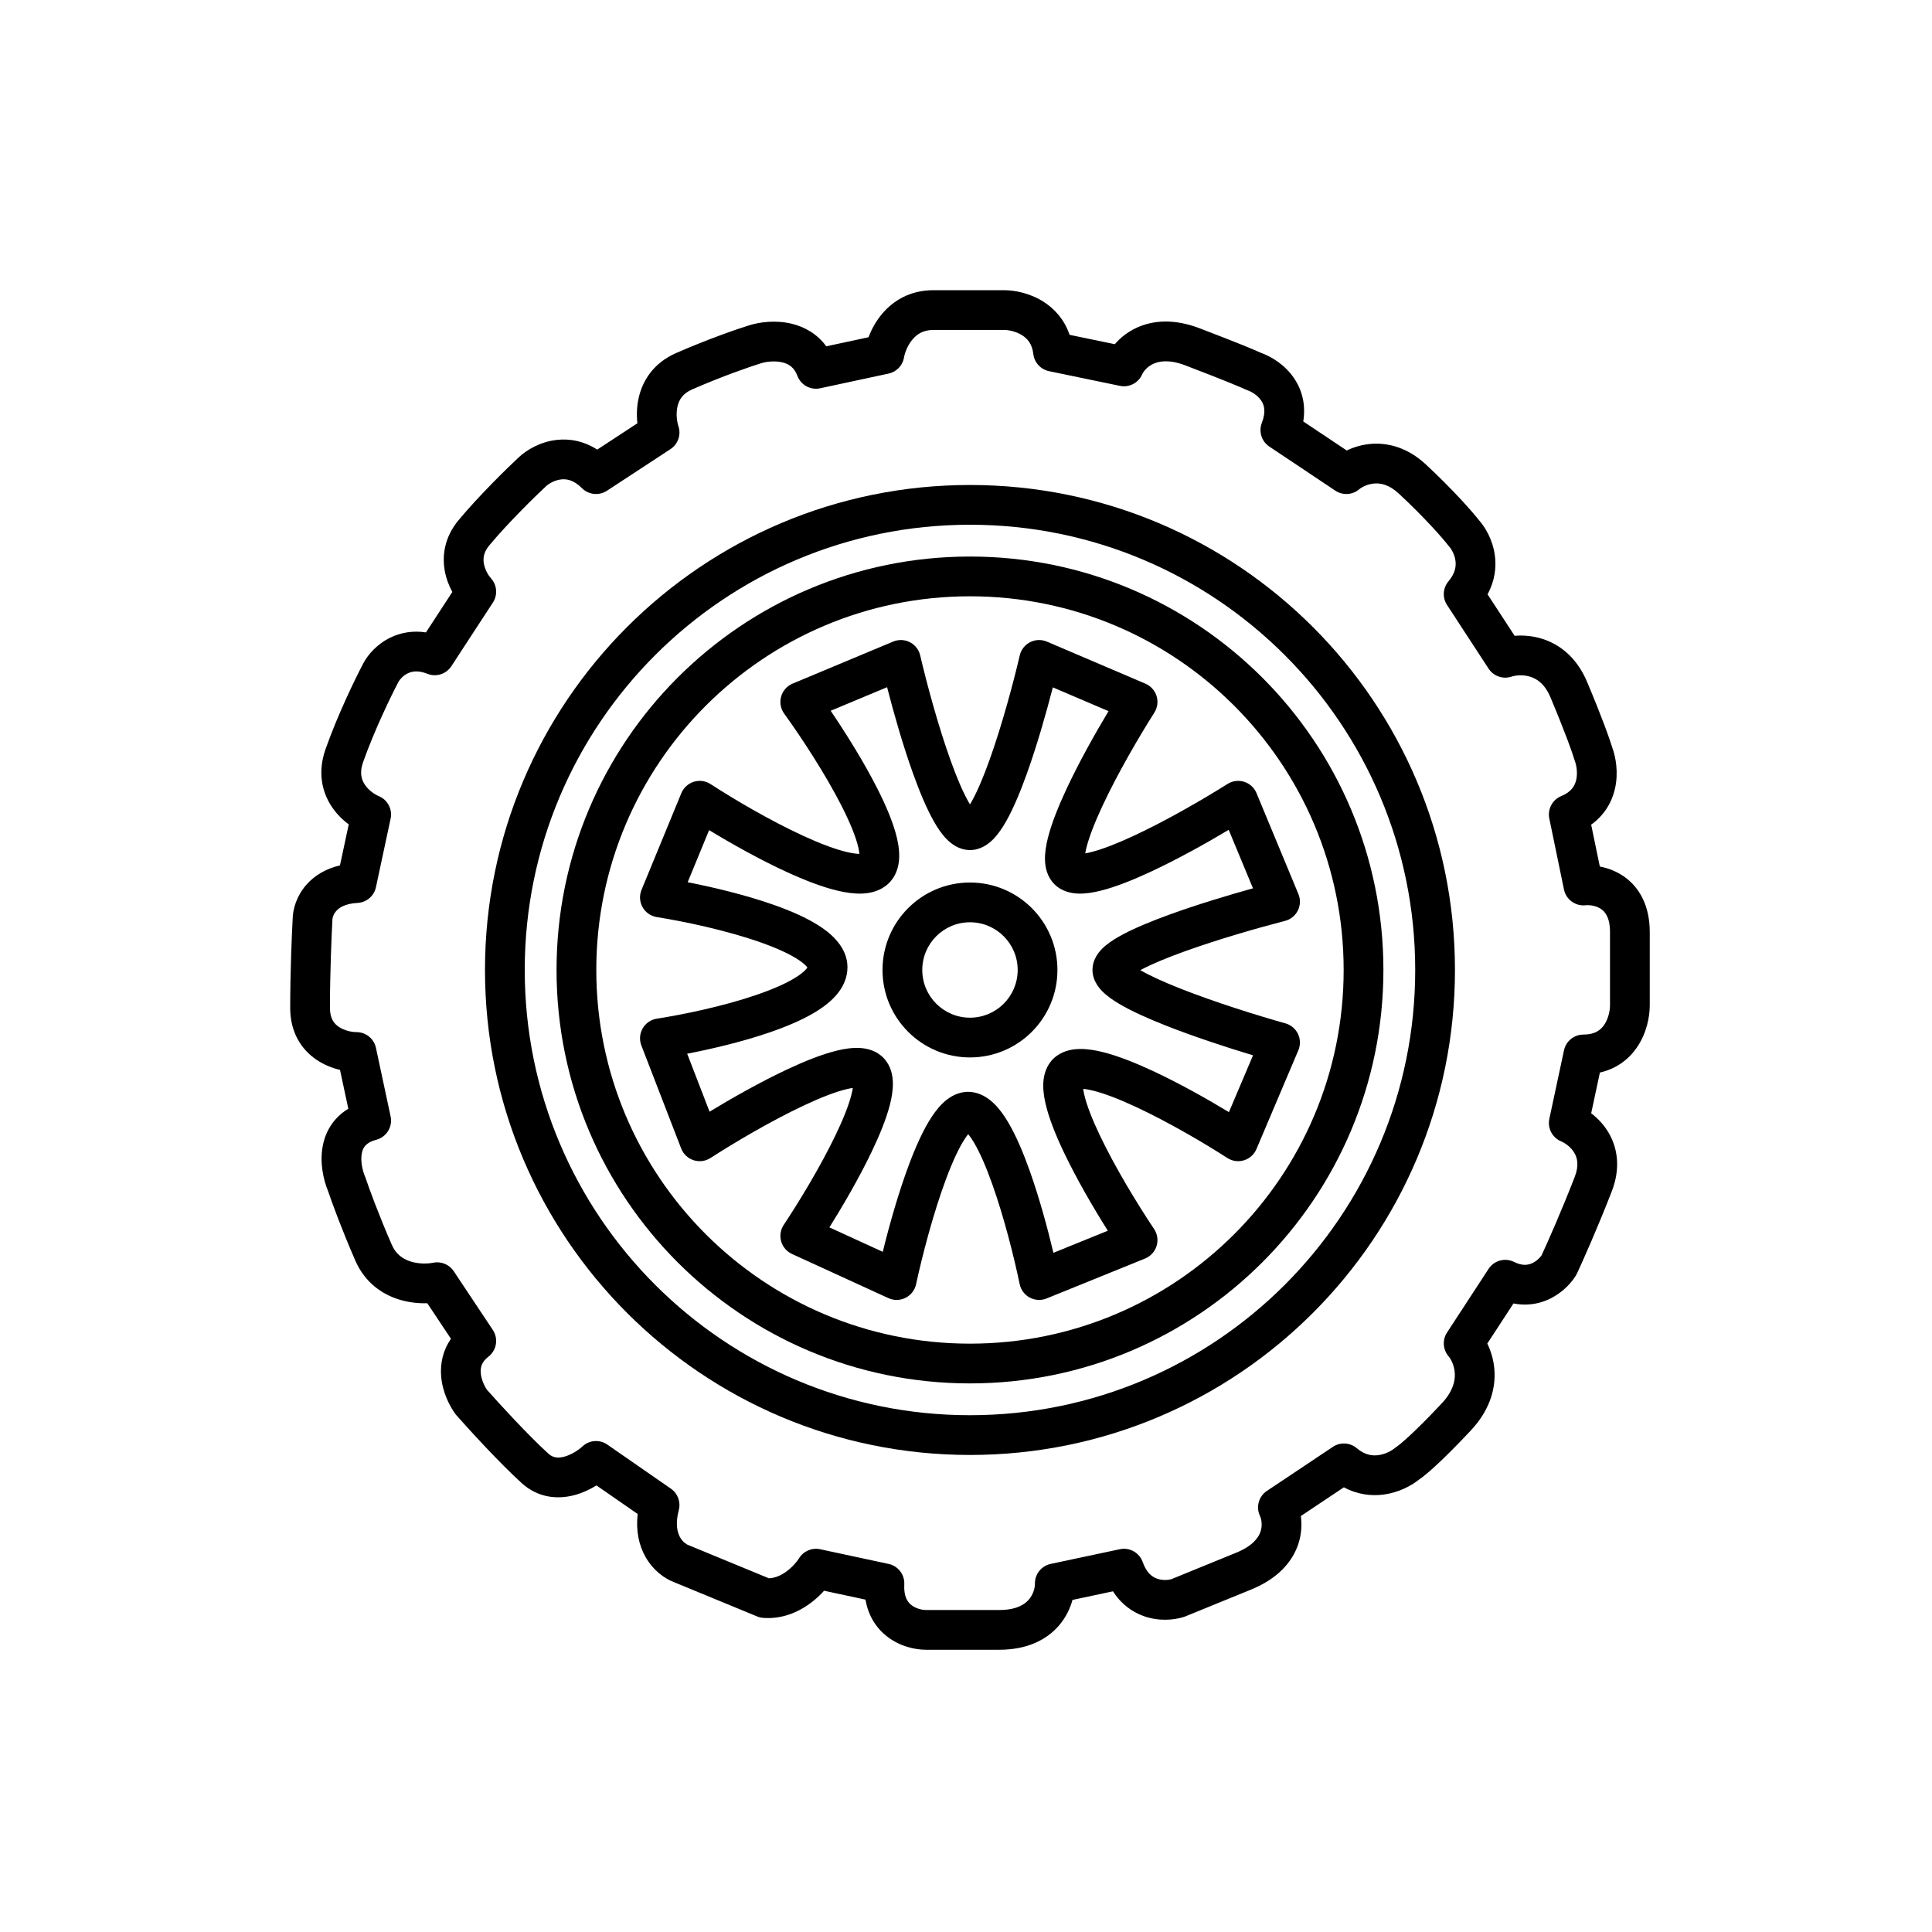<?xml version="1.0" encoding="UTF-8"?> <svg xmlns="http://www.w3.org/2000/svg" width="243" height="243" viewBox="0 0 243 243" fill="none"> <path fill-rule="evenodd" clip-rule="evenodd" d="M114.772 42.693C114.134 43.447 113.8 44.395 113.707 44.954C113.538 45.966 112.769 46.773 111.766 46.988L103.158 48.836C101.946 49.096 100.727 48.429 100.292 47.268C99.894 46.204 99.214 45.77 98.391 45.575C97.439 45.349 96.357 45.488 95.702 45.696L95.685 45.701C94.436 46.086 90.878 47.306 87.037 48.989C85.876 49.498 85.417 50.267 85.222 51.085C84.998 52.02 85.139 53.032 85.331 53.61C85.689 54.686 85.278 55.869 84.329 56.49L76.337 61.726C75.345 62.375 74.034 62.239 73.197 61.401C72.143 60.344 71.239 60.221 70.565 60.3C69.755 60.396 69.031 60.831 68.674 61.16C67.27 62.466 63.877 65.789 61.518 68.625C60.816 69.469 60.739 70.236 60.864 70.917C61.008 71.703 61.444 72.398 61.748 72.73C62.518 73.572 62.621 74.828 61.997 75.784L56.771 83.792C56.12 84.79 54.854 85.19 53.748 84.746C52.564 84.272 51.789 84.446 51.279 84.695C50.676 84.99 50.268 85.487 50.12 85.759C49.227 87.45 47.079 91.859 45.662 95.883C45.198 97.2 45.469 98.057 45.877 98.676C46.359 99.409 47.132 99.924 47.639 100.133C48.755 100.594 49.383 101.786 49.13 102.967L47.285 111.59C47.05 112.693 46.105 113.501 44.98 113.564C43.349 113.654 42.625 114.202 42.292 114.581C41.899 115.029 41.807 115.52 41.807 115.687C41.807 115.733 41.806 115.78 41.804 115.826C41.703 117.644 41.5 122.4 41.5 126.774C41.5 128.121 42.027 128.753 42.601 129.145C43.307 129.628 44.242 129.818 44.841 129.818C46.02 129.818 47.039 130.642 47.285 131.795L49.13 140.419C49.409 141.724 48.613 143.018 47.322 143.359C46.555 143.561 46.167 143.854 45.957 144.087C45.74 144.326 45.586 144.64 45.506 145.065C45.328 146 45.57 147.174 45.909 147.966C45.936 148.029 45.961 148.094 45.983 148.16C46.369 149.32 47.592 152.699 49.283 156.572C49.801 157.757 50.664 158.357 51.651 158.667C52.717 159.001 53.842 158.954 54.469 158.822C55.47 158.611 56.499 159.031 57.066 159.883L61.984 167.274C62.712 168.368 62.469 169.838 61.429 170.64C60.581 171.293 60.416 171.972 60.467 172.672C60.526 173.475 60.903 174.299 61.249 174.802C62.824 176.585 66.413 180.503 68.964 182.826C69.528 183.34 70.141 183.437 70.959 183.22C71.87 182.979 72.764 182.384 73.263 181.92C74.123 181.119 75.425 181.026 76.391 181.696L84.383 187.24C85.247 187.838 85.643 188.913 85.376 189.929C84.904 191.727 85.214 192.773 85.528 193.338C85.882 193.975 86.387 194.267 86.567 194.331C86.605 194.345 86.642 194.359 86.679 194.374L96.707 198.511C97.437 198.484 98.159 198.192 98.851 197.702C99.663 197.127 100.253 196.399 100.502 195.993C101.057 195.09 102.121 194.635 103.157 194.857L111.765 196.705C112.965 196.963 113.801 198.054 113.737 199.281C113.653 200.864 114.189 201.528 114.622 201.871C115.189 202.321 115.968 202.5 116.466 202.5H125.689C127.884 202.5 128.904 201.775 129.411 201.182C129.996 200.497 130.177 199.655 130.17 199.188C130.151 197.993 130.981 196.952 132.15 196.704L140.847 194.855C142.076 194.594 143.307 195.285 143.725 196.47C144.218 197.87 144.952 198.352 145.527 198.557C146.187 198.793 146.895 198.743 147.308 198.632C147.992 198.357 150.389 197.382 155.482 195.295C157.639 194.411 158.314 193.334 158.546 192.637C158.814 191.833 158.653 191.052 158.471 190.664C157.945 189.545 158.316 188.209 159.345 187.522L167.645 181.979C168.573 181.359 169.799 181.429 170.65 182.151C171.656 183.003 172.591 183.131 173.387 183.021C174.282 182.897 175.051 182.454 175.409 182.151C175.512 182.063 175.622 181.984 175.738 181.915C175.73 181.92 175.731 181.919 175.741 181.911C175.772 181.889 175.886 181.809 176.102 181.632C176.368 181.415 176.737 181.096 177.215 180.655C178.172 179.774 179.537 178.434 181.349 176.498C182.755 174.995 183.026 173.694 182.982 172.764C182.934 171.736 182.487 170.931 182.197 170.592C181.475 169.748 181.396 168.53 182.003 167.6L187.229 159.593C187.923 158.529 189.306 158.155 190.442 158.724C191.47 159.239 192.174 159.117 192.678 158.895C193.236 158.649 193.672 158.21 193.892 157.898C194.64 156.281 196.416 152.273 198.058 148.043C198.644 146.535 198.37 145.598 198.005 144.988C197.567 144.256 196.837 143.756 196.361 143.56C195.245 143.099 194.618 141.907 194.87 140.726L196.715 132.102C196.961 130.949 197.98 130.125 199.159 130.125C200.623 130.125 201.33 129.546 201.767 128.906C202.295 128.133 202.5 127.118 202.5 126.466V117.226C202.5 115.355 201.847 114.657 201.387 114.339C200.779 113.918 199.958 113.804 199.421 113.861C198.143 113.996 196.971 113.139 196.711 111.88L194.866 102.949C194.624 101.773 195.251 100.59 196.361 100.132C197.652 99.6 198.083 98.825 198.251 98.086C198.452 97.2 198.281 96.221 198.058 95.649C198.03 95.577 198.006 95.504 197.985 95.43C197.823 94.862 196.97 92.368 195.01 87.705C194.306 86.03 193.326 85.393 192.502 85.127C191.565 84.823 190.611 84.938 190.114 85.104C189.036 85.464 187.85 85.051 187.229 84.099L182.003 76.092C181.399 75.167 181.474 73.956 182.186 73.112C183.057 72.081 183.159 71.189 183.059 70.493C182.943 69.689 182.527 69.015 182.252 68.714C182.206 68.664 182.163 68.612 182.122 68.559C181.502 67.76 179.302 65.21 175.938 62.081C174.72 60.948 173.658 60.756 172.877 60.812C171.991 60.875 171.269 61.277 170.957 61.541C170.106 62.263 168.88 62.333 167.952 61.713L159.652 56.17C158.678 55.519 158.286 54.279 158.71 53.186C159.282 51.714 158.974 50.888 158.622 50.372C158.171 49.711 157.405 49.25 156.867 49.071C156.755 49.033 156.645 48.988 156.54 48.935C156.54 48.935 156.538 48.934 156.534 48.932C156.528 48.929 156.518 48.924 156.502 48.917C156.476 48.905 156.442 48.889 156.397 48.868C156.306 48.828 156.184 48.774 156.025 48.706C155.708 48.57 155.26 48.382 154.658 48.138C153.454 47.648 151.653 46.936 149.083 45.955C147.046 45.178 145.781 45.428 145.055 45.764C144.244 46.14 143.796 46.768 143.658 47.084C143.185 48.167 142.017 48.771 140.859 48.532L131.944 46.684C130.89 46.465 130.094 45.596 129.969 44.527C129.821 43.264 129.23 42.59 128.551 42.162C127.776 41.673 126.845 41.5 126.304 41.5H117.389C116.142 41.5 115.347 42.012 114.772 42.693ZM110.953 39.465C112.33 37.836 114.455 36.5 117.389 36.5H126.304C127.607 36.5 129.504 36.851 131.219 37.933C132.621 38.817 133.874 40.183 134.528 42.113L140.218 43.292C140.893 42.506 141.801 41.762 142.951 41.228C145.058 40.251 147.738 40.09 150.866 41.284C155.575 43.081 157.849 44.029 158.611 44.384C159.9 44.847 161.592 45.853 162.752 47.554C163.758 49.028 164.263 50.883 163.92 53.008L169.39 56.661C170.275 56.235 171.339 55.908 172.522 55.824C174.697 55.669 177.118 56.35 179.344 58.42C182.786 61.622 185.148 64.319 186.013 65.419C186.845 66.359 187.737 67.898 188.008 69.78C188.232 71.334 188.019 73.059 187.099 74.751L190.504 79.969C191.576 79.881 192.801 79.968 194.043 80.37C196.262 81.089 198.356 82.762 199.62 85.768C201.518 90.285 202.47 92.974 202.761 93.948C203.235 95.228 203.583 97.181 203.127 99.193C202.746 100.871 201.815 102.511 200.132 103.726L201.22 108.991C202.204 109.175 203.257 109.553 204.232 110.227C206.206 111.593 207.5 113.924 207.5 117.226V126.466C207.5 127.866 207.121 129.931 205.897 131.725C204.886 133.206 203.345 134.419 201.229 134.901L200.134 140.022C200.92 140.621 201.695 141.416 202.296 142.422C203.463 144.373 203.855 146.926 202.719 149.853C200.975 154.347 199.088 158.586 198.351 160.167C198.311 160.254 198.266 160.338 198.215 160.42C197.588 161.442 196.396 162.72 194.696 163.47C193.436 164.026 191.956 164.26 190.359 163.945L187.066 168.99C187.55 169.975 187.914 171.18 187.977 172.53C188.087 174.875 187.282 177.475 184.999 179.914C183.122 181.92 181.669 183.351 180.602 184.334C179.713 185.153 179.002 185.744 178.505 186.078C177.519 186.872 175.95 187.715 174.071 187.974C172.501 188.19 170.742 187.991 169.027 187.068L163.616 190.682C163.761 191.751 163.706 192.969 163.29 194.218C162.518 196.534 160.631 198.588 157.378 199.922C151.969 202.138 149.583 203.107 149.06 203.317C148.999 203.341 148.938 203.363 148.877 203.382C147.635 203.771 145.747 203.945 143.846 203.266C142.37 202.739 140.999 201.735 139.983 200.15L134.892 201.233C134.606 202.289 134.08 203.415 133.212 204.43C131.635 206.275 129.15 207.5 125.689 207.5H116.467C116.467 207.5 116.468 207.5 116.467 207.5C115.12 207.5 113.163 207.095 111.516 205.789C110.183 204.733 109.201 203.199 108.859 201.195L103.651 200.077C103.128 200.658 102.487 201.254 101.742 201.782C100.316 202.792 98.337 203.671 95.985 203.49C95.723 203.469 95.466 203.408 95.224 203.308L84.819 199.016C83.578 198.554 82.119 197.497 81.158 195.767C80.356 194.324 79.964 192.532 80.205 190.426L75.02 186.83C74.222 187.326 73.276 187.779 72.24 188.053C70.251 188.581 67.738 188.473 65.597 186.523C62.784 183.961 58.958 179.767 57.412 178.011C57.362 177.955 57.315 177.896 57.271 177.835C56.504 176.788 55.628 175.041 55.481 173.039C55.368 171.517 55.69 169.868 56.722 168.392L53.744 163.916C52.659 163.949 51.409 163.83 50.156 163.438C48.064 162.782 45.905 161.329 44.701 158.573C42.989 154.653 41.731 151.202 41.27 149.831C40.702 148.46 40.182 146.3 40.593 144.132C40.813 142.978 41.308 141.772 42.25 140.731C42.697 140.237 43.219 139.81 43.81 139.453L42.765 134.567C41.794 134.339 40.746 133.934 39.78 133.273C37.92 132.002 36.5 129.863 36.5 126.774C36.5 122.326 36.703 117.526 36.808 115.607C36.827 114.347 37.296 112.692 38.536 111.28C39.534 110.145 40.937 109.273 42.76 108.845L43.863 103.687C43.09 103.116 42.319 102.365 41.699 101.424C40.482 99.574 39.934 97.094 40.946 94.222C42.477 89.877 44.749 85.221 45.704 83.413L45.713 83.398C46.285 82.334 47.412 81.019 49.084 80.202C50.361 79.579 51.885 79.282 53.575 79.541L56.893 74.456C56.48 73.701 56.128 72.809 55.946 71.82C55.585 69.852 55.918 67.539 57.674 65.427C60.232 62.352 63.804 58.861 65.271 57.496L65.277 57.491C66.253 56.589 67.925 55.578 69.977 55.335C71.629 55.139 73.416 55.459 75.114 56.55L80.17 53.238C80.058 52.231 80.081 51.084 80.359 49.922C80.87 47.782 82.255 45.626 85.03 44.41C89.05 42.648 92.781 41.364 94.203 40.925C95.496 40.518 97.514 40.228 99.544 40.71C101.145 41.09 102.76 41.963 103.928 43.557L109.243 42.416C109.602 41.453 110.155 40.41 110.953 39.465Z" fill="black"></path> <path fill-rule="evenodd" clip-rule="evenodd" d="M122 178C152.928 178 178 152.928 178 122C178 91.072 152.928 66 122 66C91.072 66 66 91.072 66 122C66 152.928 91.072 178 122 178ZM122 183C155.689 183 183 155.689 183 122C183 88.311 155.689 61 122 61C88.311 61 61 88.311 61 122C61 155.689 88.311 183 122 183Z" fill="black"></path> <path fill-rule="evenodd" clip-rule="evenodd" d="M122 128C125.314 128 128 125.314 128 122C128 118.686 125.314 116 122 116C118.686 116 116 118.686 116 122C116 125.314 118.686 128 122 128ZM122 133C128.075 133 133 128.075 133 122C133 115.925 128.075 111 122 111C115.925 111 111 115.925 111 122C111 128.075 115.925 133 122 133Z" fill="black"></path> <path fill-rule="evenodd" clip-rule="evenodd" d="M114.442 80.774C115.097 81.109 115.571 81.715 115.738 82.431C116.56 85.947 117.972 91.202 119.525 95.543C120.307 97.729 121.088 99.578 121.805 100.84C121.873 100.96 121.938 101.07 122 101.172C122.062 101.07 122.127 100.96 122.195 100.84C122.912 99.578 123.693 97.729 124.475 95.543C126.028 91.202 127.44 85.947 128.262 82.431C128.43 81.712 128.907 81.103 129.566 80.77C130.225 80.436 130.998 80.411 131.678 80.701L144.063 85.989C144.738 86.277 145.252 86.847 145.469 87.548C145.686 88.249 145.585 89.01 145.191 89.629C143.292 92.617 140.599 97.225 138.679 101.331C137.712 103.399 136.994 105.231 136.647 106.616C136.578 106.891 136.529 107.129 136.496 107.333C136.703 107.299 136.947 107.249 137.229 107.178C138.629 106.83 140.479 106.108 142.568 105.138C146.716 103.21 151.375 100.506 154.396 98.601C155.019 98.208 155.784 98.11 156.486 98.332C157.188 98.555 157.756 99.076 158.039 99.757L163.309 112.448C163.587 113.117 163.561 113.874 163.237 114.523C162.914 115.171 162.325 115.647 161.623 115.828C158.243 116.697 153.16 118.156 148.899 119.697C146.756 120.472 144.905 121.239 143.598 121.932C143.539 121.963 143.481 121.994 143.425 122.025C144.642 122.731 146.416 123.533 148.517 124.361C152.833 126.062 158.122 127.715 161.677 128.716C162.369 128.91 162.943 129.392 163.254 130.04C163.564 130.687 163.582 131.437 163.302 132.098L158.031 144.525C157.743 145.204 157.17 145.721 156.466 145.938C155.761 146.155 154.996 146.05 154.376 145.651C151.493 143.794 146.997 141.147 142.901 139.238C140.842 138.278 138.983 137.552 137.527 137.186C136.996 137.052 136.57 136.98 136.243 136.951C136.264 137.131 136.301 137.35 136.359 137.613C136.652 138.935 137.347 140.732 138.335 142.804C140.291 146.908 143.132 151.557 145.159 154.586C145.577 155.211 145.692 155.991 145.471 156.71C145.25 157.429 144.718 158.01 144.021 158.293L131.636 163.317C130.948 163.596 130.172 163.555 129.518 163.205C128.864 162.856 128.398 162.233 128.248 161.507C127.56 158.183 126.309 153.172 124.809 148.954C124.055 146.833 123.274 145.017 122.519 143.735C122.238 143.259 121.989 142.904 121.778 142.651C121.658 142.798 121.517 142.989 121.358 143.23C120.604 144.375 119.789 146.145 118.98 148.316C117.377 152.616 115.997 157.936 115.221 161.528C115.061 162.268 114.574 162.896 113.896 163.235C113.219 163.575 112.425 163.588 111.736 163.273L99.614 157.72C98.949 157.416 98.451 156.835 98.251 156.132C98.051 155.429 98.168 154.673 98.573 154.064C100.468 151.212 103.156 146.795 105.07 142.821C106.034 140.82 106.747 139.043 107.091 137.685C107.176 137.351 107.23 137.07 107.263 136.839C107.049 136.869 106.791 136.917 106.483 136.99C105.101 137.32 103.262 138.034 101.175 139.011C97.035 140.95 92.381 143.702 89.362 145.65C88.73 146.058 87.948 146.159 87.233 145.926C86.518 145.694 85.946 145.152 85.675 144.45L80.668 131.494C80.395 130.788 80.457 129.997 80.836 129.341C81.215 128.686 81.871 128.238 82.619 128.122C85.955 127.607 90.965 126.565 95.141 125.135C97.243 124.415 99.004 123.64 100.216 122.856C101.137 122.261 101.447 121.855 101.548 121.693C101.457 121.555 101.209 121.257 100.558 120.808C99.437 120.035 97.709 119.244 95.573 118.496C91.341 117.014 86.124 115.906 82.607 115.347C81.852 115.227 81.194 114.768 80.82 114.101C80.446 113.434 80.397 112.633 80.688 111.926L85.695 99.764C85.978 99.076 86.553 98.55 87.263 98.329C87.973 98.107 88.744 98.213 89.368 98.618C92.292 100.517 96.859 103.212 101.04 105.133C103.142 106.099 105.043 106.82 106.537 107.17C107.212 107.328 107.725 107.392 108.09 107.395C108.073 107.191 108.033 106.919 107.953 106.572C107.648 105.252 106.917 103.465 105.871 101.404C103.799 97.325 100.782 92.734 98.629 89.752C98.182 89.133 98.042 88.344 98.249 87.61C98.456 86.876 98.987 86.276 99.691 85.982L112.34 80.694C113.018 80.41 113.787 80.439 114.442 80.774ZM107.968 136.814C107.968 136.814 107.963 136.813 107.954 136.811C107.964 136.813 107.968 136.814 107.968 136.814ZM107.293 136.158C107.291 136.149 107.29 136.145 107.291 136.144C107.291 136.144 107.292 136.149 107.293 136.158ZM121.369 142.248C121.369 142.248 121.37 142.249 121.371 142.249C121.37 142.249 121.369 142.248 121.369 142.248ZM135.651 136.957C135.651 136.957 135.652 136.957 135.654 136.956C135.652 136.957 135.651 136.957 135.651 136.957ZM142.144 121.103C142.145 121.103 142.158 121.117 142.177 121.143C142.152 121.116 142.142 121.103 142.144 121.103ZM142.153 122.87C142.136 122.892 142.124 122.904 142.123 122.904C142.122 122.904 142.13 122.892 142.153 122.87ZM135.674 107.383C135.674 107.383 135.681 107.384 135.694 107.387C135.68 107.385 135.673 107.383 135.674 107.383ZM136.44 108.132C136.443 108.145 136.444 108.152 136.444 108.152C136.444 108.153 136.442 108.146 136.44 108.132ZM121.279 102.119C121.279 102.118 121.288 102.11 121.307 102.097C121.288 102.114 121.279 102.12 121.279 102.119ZM122.693 102.097C122.712 102.11 122.721 102.118 122.721 102.119C122.721 102.12 122.712 102.114 122.693 102.097ZM104.48 89.399C106.429 92.275 108.647 95.829 110.329 99.14C111.434 101.316 112.383 103.532 112.825 105.447C113.045 106.399 113.178 107.437 113.049 108.434C112.916 109.467 112.465 110.641 111.36 111.454C110.399 112.161 109.283 112.365 108.347 112.392C107.391 112.419 106.38 112.269 105.396 112.038C103.427 111.577 101.177 110.698 98.953 109.676C95.585 108.129 92.038 106.142 89.19 104.409L86.492 110.962C89.814 111.613 93.777 112.569 97.226 113.777C99.513 114.578 101.731 115.543 103.397 116.692C104.9 117.729 106.815 119.521 106.57 122.104C106.348 124.444 104.492 126.047 102.929 127.056C101.22 128.16 99.021 129.091 96.762 129.865C93.393 131.019 89.599 131.921 86.43 132.532L89.248 139.824C92.149 138.06 95.728 136.041 99.055 134.483C101.246 133.457 103.446 132.575 105.322 132.127C106.253 131.904 107.24 131.755 108.172 131.812C109.084 131.867 110.291 132.146 111.197 133.138C112.052 134.073 112.272 135.229 112.301 136.12C112.33 137.035 112.17 137.998 111.938 138.913C111.472 140.752 110.591 142.881 109.575 144.991C108.03 148.197 106.046 151.616 104.319 154.376L111.032 157.451C111.859 154.082 112.998 150.049 114.295 146.569C115.146 144.287 116.116 142.1 117.181 140.482C117.709 139.68 118.348 138.879 119.122 138.288C119.909 137.686 121.061 137.142 122.436 137.386C123.596 137.591 124.489 138.266 125.117 138.897C125.766 139.549 126.332 140.357 126.827 141.197C127.819 142.88 128.724 145.04 129.52 147.279C130.718 150.647 131.75 154.43 132.494 157.573L139.337 154.797C137.502 151.882 135.408 148.285 133.821 144.955C132.782 142.775 131.893 140.573 131.477 138.694C131.271 137.763 131.143 136.75 131.26 135.785C131.38 134.801 131.798 133.602 132.929 132.792C133.893 132.1 135.009 131.939 135.899 131.936C136.822 131.933 137.798 132.098 138.748 132.337C140.652 132.817 142.841 133.694 145.013 134.706C148.299 136.237 151.773 138.186 154.57 139.88L157.601 132.735C154.252 131.727 150.188 130.394 146.684 129.013C144.436 128.127 142.314 127.181 140.745 126.249C139.974 125.791 139.205 125.26 138.616 124.654C138.12 124.144 137.195 123.009 137.453 121.458C137.661 120.206 138.54 119.365 139.062 118.929C139.684 118.41 140.456 117.938 141.256 117.514C142.871 116.658 144.979 115.798 147.198 114.996C150.585 113.77 154.425 112.609 157.597 111.73L154.542 104.375C151.631 106.113 148.024 108.116 144.675 109.672C142.486 110.689 140.298 111.567 138.438 112.03C137.515 112.26 136.547 112.421 135.635 112.392C134.764 112.363 133.552 112.146 132.614 111.205C131.682 110.27 131.464 109.065 131.436 108.194C131.406 107.285 131.567 106.32 131.797 105.402C132.259 103.554 133.136 101.382 134.149 99.214C135.7 95.897 137.696 92.327 139.428 89.447L132.421 86.455C131.572 89.758 130.429 93.745 129.183 97.228C128.368 99.504 127.473 101.671 126.543 103.309C126.083 104.119 125.551 104.916 124.936 105.541C124.376 106.112 123.378 106.917 122 106.917C120.622 106.917 119.624 106.112 119.064 105.541C118.449 104.916 117.917 104.119 117.457 103.309C116.527 101.671 115.632 99.504 114.817 97.228C113.568 93.737 112.423 89.741 111.574 86.433L104.48 89.399Z" fill="black"></path> <path fill-rule="evenodd" clip-rule="evenodd" d="M122 169C147.957 169 169 147.957 169 122C169 96.043 147.957 75 122 75C96.043 75 75 96.043 75 122C75 147.957 96.043 169 122 169ZM122 174C150.719 174 174 150.719 174 122C174 93.281 150.719 70 122 70C93.281 70 70 93.281 70 122C70 150.719 93.281 174 122 174Z" fill="black"></path> </svg> 